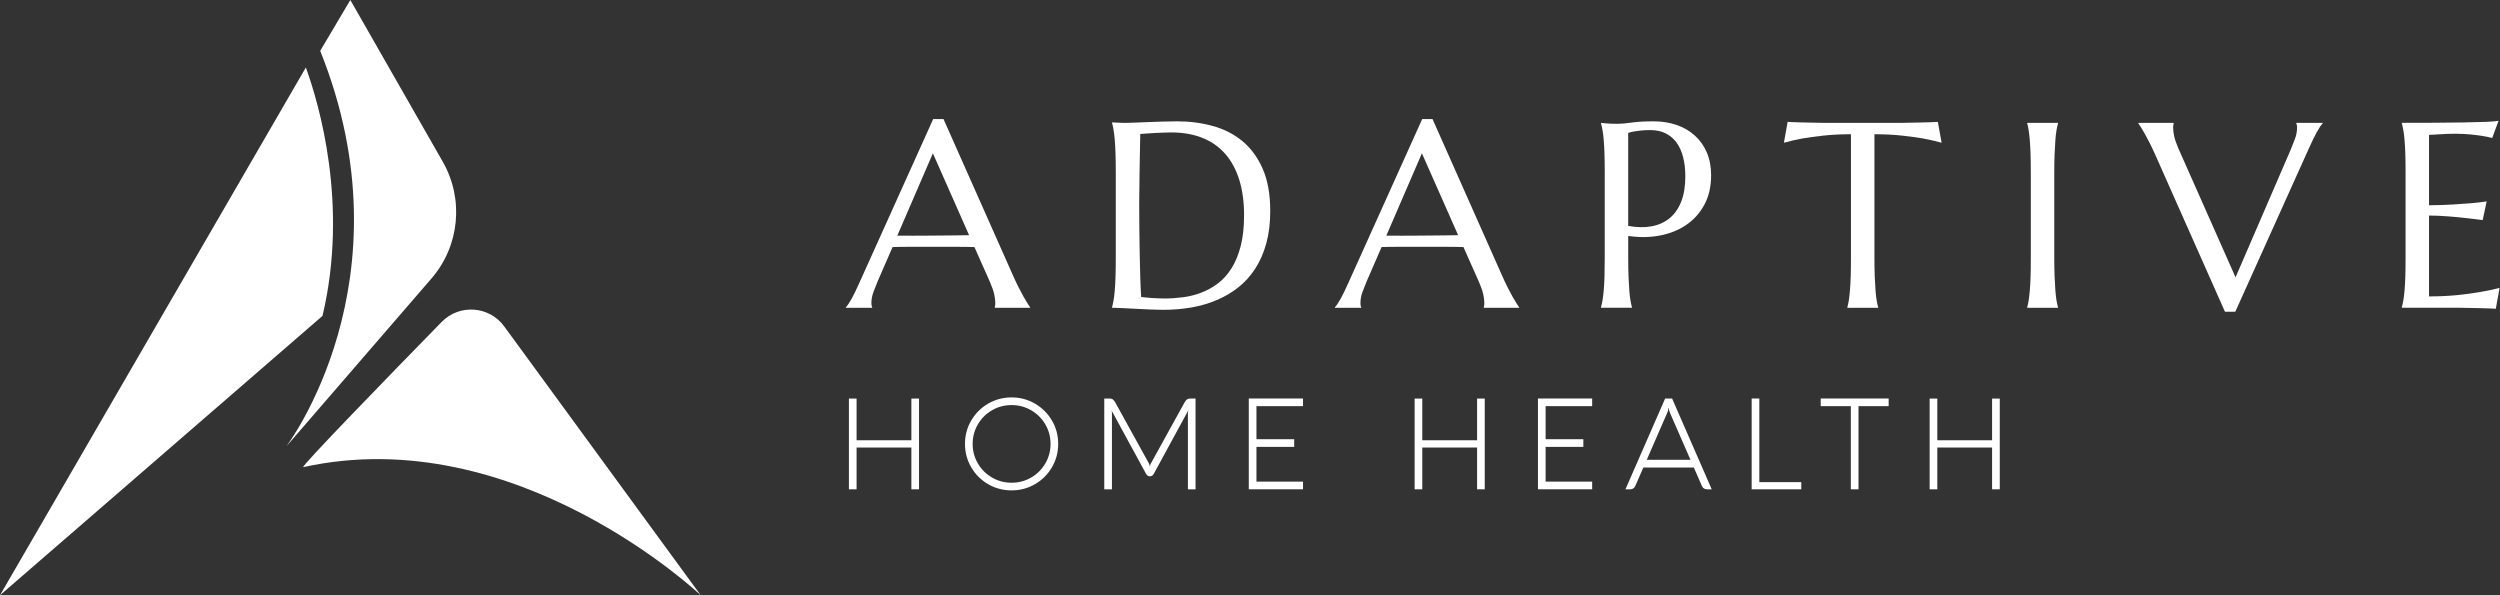 <svg xmlns="http://www.w3.org/2000/svg" width="105" height="25" viewBox="0 0 105 25" fill="none"><rect x="0" y="0" width="105" height="25" fill="#333333" stroke="none"/><path d="M13.545 13.267L0 25L12.846 2.834C13.392 4.34 14.655 8.594 13.545 13.267Z" fill="white"></path><path d="M13.449 2.136L14.714 0L18.598 6.795C19.494 8.365 19.304 10.328 18.122 11.696L12.025 18.75C12.025 18.75 17.326 11.788 13.449 2.136Z" fill="white"></path><path d="M12.738 19.62C12.571 19.657 16.394 15.727 18.55 13.521C19.296 12.758 20.549 12.847 21.178 13.71L29.43 25C29.43 25 21.677 17.643 12.738 19.62Z" fill="white"></path><path d="M38.599 16.74V20.551H38.278V18.796H35.976V20.551H35.654V16.74H35.976V18.491H38.278V16.74H38.599Z" fill="white"></path><path d="M40.791 17.662C40.965 17.364 41.202 17.127 41.501 16.953C41.801 16.779 42.129 16.691 42.487 16.691C42.843 16.691 43.17 16.779 43.47 16.953C43.769 17.127 44.006 17.364 44.182 17.662C44.357 17.96 44.444 18.288 44.444 18.644C44.444 19 44.357 19.327 44.182 19.625C44.007 19.924 43.769 20.161 43.47 20.335C43.17 20.509 42.843 20.596 42.487 20.596C42.129 20.596 41.801 20.509 41.501 20.335C41.202 20.161 40.965 19.924 40.791 19.625C40.617 19.327 40.529 19 40.529 18.644C40.529 18.288 40.617 17.96 40.791 17.662ZM41.07 19.463C41.215 19.713 41.414 19.91 41.664 20.056C41.914 20.202 42.188 20.275 42.487 20.275C42.785 20.275 43.06 20.202 43.31 20.056C43.56 19.91 43.758 19.713 43.904 19.463C44.05 19.213 44.123 18.94 44.123 18.644C44.123 18.347 44.05 18.074 43.904 17.824C43.758 17.575 43.56 17.377 43.31 17.232C43.059 17.086 42.785 17.013 42.487 17.013C42.188 17.013 41.913 17.086 41.664 17.232C41.413 17.377 41.215 17.575 41.07 17.824C40.924 18.074 40.851 18.347 40.851 18.644C40.851 18.94 40.924 19.213 41.07 19.463Z" fill="white"></path><path d="M50.213 16.737V20.551H49.892V17.335C49.892 17.316 49.898 17.286 49.91 17.244H49.904L48.467 19.886C48.426 19.967 48.37 20.006 48.298 20.006C48.225 20.006 48.167 19.967 48.126 19.886L46.688 17.244H46.682C46.695 17.276 46.701 17.306 46.701 17.335V20.551H46.379V16.737H46.594C46.656 16.737 46.705 16.749 46.739 16.776C46.773 16.802 46.809 16.847 46.846 16.911L48.265 19.483C48.275 19.5 48.285 19.536 48.294 19.59H48.3C48.305 19.54 48.314 19.504 48.327 19.483L49.746 16.911C49.782 16.847 49.818 16.801 49.853 16.776C49.889 16.749 49.937 16.737 50.001 16.737H50.213Z" fill="white"></path><path d="M52.449 20.551V16.737H54.727V17.058H52.771V18.447H54.356V18.769H52.771V20.228H54.727V20.55H52.449V20.551Z" fill="white"></path><path d="M62.359 16.74V20.551H62.038V18.796H59.736V20.551H59.414V16.74H59.736V18.491H62.038V16.74H62.359Z" fill="white"></path><path d="M64.594 20.551V16.737H66.871V17.058H64.915V18.447H66.501V18.769H64.915V20.228H66.871V20.55H64.594V20.551Z" fill="white"></path><path d="M71.893 20.551H71.698C71.648 20.551 71.603 20.539 71.565 20.515C71.526 20.491 71.498 20.456 71.48 20.412L71.142 19.637H69.02L68.682 20.412C68.662 20.456 68.633 20.491 68.596 20.515C68.558 20.539 68.514 20.551 68.465 20.551H68.269L69.936 16.737H70.228L71.893 20.551ZM71 19.311L70.147 17.359C70.124 17.305 70.109 17.265 70.103 17.236C70.097 17.209 70.092 17.178 70.091 17.144H70.073C70.071 17.176 70.067 17.206 70.061 17.235C70.055 17.264 70.038 17.305 70.014 17.359L69.164 19.311H71Z" fill="white"></path><path d="M73.57 16.737H73.892V20.25H75.654V20.551H73.57V16.737Z" fill="white"></path><path d="M76.469 16.737H79.323V17.058H78.057V20.551H77.735V17.058H76.47V16.737H76.469Z" fill="white"></path><path d="M83.99 16.74V20.551H83.668V18.796H81.367V20.551H81.045V16.74H81.367V18.491H83.668V16.74H83.99Z" fill="white"></path><path d="M41.781 12.927V12.905C41.788 12.887 41.794 12.859 41.797 12.824C41.8 12.788 41.803 12.755 41.803 12.727C41.803 12.615 41.788 12.491 41.757 12.356C41.726 12.22 41.668 12.051 41.581 11.85L40.926 10.377C40.724 10.369 40.455 10.366 40.119 10.366C39.783 10.366 39.421 10.366 39.031 10.366C38.746 10.366 38.471 10.366 38.205 10.366C37.94 10.366 37.701 10.369 37.488 10.377L36.865 11.807C36.811 11.94 36.753 12.087 36.692 12.246C36.63 12.404 36.599 12.565 36.599 12.727C36.599 12.774 36.603 12.813 36.61 12.844C36.617 12.875 36.624 12.896 36.632 12.906V12.928H35.527V12.906C35.592 12.838 35.674 12.716 35.771 12.541C35.868 12.366 35.975 12.147 36.091 11.883L39.194 5H39.627L42.567 11.617C42.636 11.773 42.707 11.923 42.781 12.069C42.855 12.216 42.924 12.346 42.99 12.462C43.055 12.578 43.113 12.675 43.163 12.754C43.213 12.834 43.248 12.884 43.266 12.905V12.927H41.781V12.927ZM38.272 9.9C38.481 9.9 38.696 9.899 38.916 9.897C39.136 9.896 39.352 9.894 39.563 9.892C39.774 9.89 39.978 9.888 40.172 9.886C40.367 9.884 40.544 9.882 40.702 9.878L39.181 6.439L37.686 9.899H38.272V9.9Z" fill="white"></path><path d="M46.705 5.14C46.788 5.143 46.865 5.147 46.938 5.151C47 5.154 47.063 5.157 47.128 5.159C47.193 5.16 47.245 5.161 47.285 5.161C47.354 5.161 47.468 5.158 47.629 5.151C47.789 5.143 47.973 5.136 48.179 5.129C48.385 5.121 48.598 5.114 48.82 5.107C49.042 5.1 49.251 5.096 49.445 5.096C49.968 5.096 50.467 5.161 50.94 5.292C51.413 5.422 51.828 5.635 52.185 5.93C52.542 6.227 52.826 6.615 53.036 7.095C53.245 7.575 53.35 8.165 53.35 8.866C53.35 9.368 53.295 9.819 53.185 10.22C53.075 10.62 52.92 10.974 52.721 11.281C52.523 11.588 52.286 11.85 52.01 12.069C51.734 12.288 51.428 12.467 51.095 12.607C50.761 12.748 50.404 12.851 50.025 12.916C49.646 12.981 49.254 13.013 48.85 13.013C48.706 13.013 48.531 13.008 48.328 12.999C48.124 12.991 47.919 12.981 47.713 12.97C47.508 12.959 47.313 12.948 47.131 12.94C46.949 12.931 46.807 12.926 46.706 12.926V12.904C46.728 12.828 46.748 12.734 46.768 12.622C46.788 12.51 46.806 12.371 46.82 12.205C46.835 12.039 46.845 11.841 46.852 11.612C46.86 11.383 46.863 11.115 46.863 10.808V7.283C46.863 6.976 46.86 6.706 46.852 6.473C46.845 6.24 46.835 6.04 46.82 5.872C46.806 5.704 46.788 5.563 46.768 5.447C46.748 5.331 46.728 5.236 46.706 5.16V5.14H46.705ZM47.891 5.627C47.883 6.031 47.876 6.423 47.869 6.802C47.865 6.964 47.862 7.13 47.861 7.3C47.859 7.47 47.857 7.637 47.855 7.801C47.853 7.965 47.852 8.122 47.849 8.272C47.848 8.422 47.847 8.555 47.847 8.671C47.847 8.913 47.848 9.205 47.852 9.548C47.856 9.891 47.861 10.242 47.866 10.603C47.872 10.965 47.88 11.311 47.891 11.643C47.901 11.975 47.914 12.251 47.929 12.472C47.979 12.479 48.047 12.487 48.132 12.496C48.217 12.505 48.306 12.512 48.4 12.518C48.494 12.523 48.586 12.527 48.676 12.531C48.766 12.535 48.842 12.537 48.904 12.537C49.156 12.537 49.415 12.52 49.681 12.485C49.947 12.451 50.202 12.387 50.45 12.293C50.697 12.199 50.93 12.071 51.149 11.906C51.368 11.742 51.559 11.53 51.723 11.27C51.887 11.01 52.016 10.697 52.11 10.331C52.204 9.965 52.251 9.532 52.251 9.033C52.251 8.481 52.184 7.989 52.051 7.558C51.917 7.126 51.721 6.763 51.463 6.466C51.205 6.17 50.886 5.946 50.504 5.792C50.124 5.639 49.686 5.562 49.191 5.562C49.094 5.562 48.984 5.564 48.861 5.57C48.737 5.576 48.616 5.581 48.495 5.586C48.375 5.592 48.261 5.599 48.154 5.608C48.047 5.617 47.959 5.623 47.891 5.627Z" fill="white"></path><path d="M62.32 12.927V12.905C62.327 12.887 62.333 12.859 62.336 12.824C62.34 12.788 62.342 12.755 62.342 12.727C62.342 12.615 62.327 12.491 62.296 12.356C62.265 12.22 62.207 12.051 62.12 11.85L61.465 10.377C61.263 10.369 60.994 10.366 60.658 10.366C60.323 10.366 59.96 10.366 59.57 10.366C59.285 10.366 59.01 10.366 58.744 10.366C58.479 10.366 58.24 10.369 58.027 10.377L57.404 11.807C57.35 11.94 57.292 12.087 57.231 12.246C57.169 12.404 57.139 12.565 57.139 12.727C57.139 12.774 57.142 12.813 57.149 12.844C57.156 12.875 57.164 12.896 57.171 12.906V12.928H56.066V12.906C56.131 12.838 56.213 12.716 56.31 12.541C56.407 12.366 56.514 12.147 56.63 11.883L59.733 5H60.166L63.106 11.617C63.175 11.773 63.246 11.923 63.32 12.069C63.394 12.216 63.463 12.346 63.528 12.462C63.593 12.578 63.651 12.675 63.702 12.754C63.752 12.834 63.786 12.884 63.804 12.905V12.927H62.32V12.927ZM58.811 9.9C59.02 9.9 59.235 9.899 59.455 9.897C59.675 9.896 59.891 9.894 60.102 9.892C60.313 9.889 60.517 9.888 60.711 9.886C60.906 9.884 61.083 9.882 61.242 9.878L59.72 6.439L58.225 9.899H58.811V9.9Z" fill="white"></path><path d="M67.243 5.161C67.315 5.168 67.391 5.176 67.471 5.183C67.539 5.19 67.615 5.194 67.701 5.197C67.785 5.198 67.873 5.199 67.963 5.199C68.104 5.199 68.294 5.182 68.534 5.147C68.774 5.113 69.08 5.096 69.453 5.096C69.799 5.096 70.12 5.146 70.414 5.247C70.708 5.348 70.964 5.496 71.18 5.691C71.396 5.886 71.565 6.123 71.686 6.402C71.807 6.683 71.867 7.001 71.867 7.358C71.867 7.838 71.772 8.254 71.58 8.603C71.389 8.954 71.132 9.237 70.811 9.454C70.489 9.671 70.119 9.817 69.701 9.895C69.282 9.973 68.843 9.977 68.385 9.909V10.807C68.385 11.114 68.389 11.382 68.398 11.612C68.407 11.841 68.418 12.038 68.431 12.204C68.444 12.37 68.46 12.51 68.48 12.621C68.499 12.733 68.52 12.827 68.542 12.903V12.925H67.242V12.903C67.264 12.827 67.284 12.733 67.305 12.621C67.324 12.51 67.342 12.37 67.356 12.204C67.371 12.038 67.382 11.841 67.389 11.612C67.396 11.382 67.399 11.114 67.399 10.807V7.282C67.399 6.975 67.396 6.707 67.389 6.478C67.382 6.249 67.371 6.05 67.356 5.882C67.342 5.714 67.325 5.574 67.305 5.462C67.284 5.351 67.264 5.257 67.242 5.181V5.161H67.243ZM68.385 9.488C68.739 9.553 69.063 9.56 69.357 9.507C69.651 9.454 69.904 9.343 70.115 9.171C70.326 8.999 70.491 8.768 70.608 8.475C70.726 8.183 70.784 7.825 70.784 7.403C70.784 7.111 70.753 6.845 70.692 6.605C70.63 6.365 70.54 6.161 70.418 5.993C70.297 5.825 70.144 5.695 69.96 5.602C69.777 5.51 69.561 5.464 69.316 5.464C69.16 5.464 69.025 5.47 68.909 5.483C68.794 5.496 68.697 5.509 68.617 5.523C68.523 5.541 68.445 5.561 68.384 5.583V9.488H68.385Z" fill="white"></path><path d="M77.739 5.638C77.313 5.638 76.929 5.657 76.586 5.695C76.243 5.733 75.947 5.773 75.698 5.816C75.409 5.87 75.151 5.93 74.924 5.995L75.081 5.118C75.124 5.121 75.189 5.126 75.276 5.129C75.363 5.132 75.459 5.136 75.566 5.139C75.672 5.143 75.785 5.146 75.902 5.147C76.019 5.149 76.13 5.151 76.235 5.153C76.339 5.155 76.432 5.156 76.513 5.159C76.594 5.16 76.653 5.161 76.689 5.161H79.781C79.818 5.161 79.876 5.16 79.957 5.159C80.038 5.157 80.131 5.155 80.236 5.153C80.34 5.151 80.451 5.15 80.569 5.147C80.686 5.146 80.798 5.143 80.905 5.139C81.011 5.136 81.108 5.132 81.195 5.129C81.281 5.126 81.346 5.121 81.39 5.118L81.547 5.995C81.316 5.93 81.056 5.87 80.767 5.816C80.517 5.773 80.222 5.732 79.879 5.695C79.535 5.657 79.151 5.638 78.726 5.638V10.81C78.726 11.117 78.73 11.385 78.739 11.614C78.748 11.843 78.759 12.041 78.772 12.207C78.785 12.373 78.801 12.512 78.82 12.624C78.84 12.736 78.861 12.829 78.883 12.905V12.927H77.589V12.905C77.611 12.829 77.63 12.736 77.649 12.624C77.666 12.512 77.683 12.373 77.697 12.207C77.712 12.041 77.722 11.843 77.73 11.614C77.737 11.385 77.74 11.117 77.74 10.81V5.638H77.739Z" fill="white"></path><path d="M85.143 12.905C85.164 12.829 85.184 12.736 85.203 12.624C85.22 12.512 85.237 12.373 85.251 12.207C85.266 12.041 85.276 11.843 85.284 11.614C85.291 11.385 85.294 11.117 85.294 10.81V7.284C85.294 6.977 85.291 6.709 85.284 6.48C85.276 6.251 85.266 6.053 85.251 5.884C85.237 5.717 85.22 5.577 85.203 5.465C85.185 5.353 85.164 5.259 85.143 5.183V5.161H86.436V5.183C86.415 5.259 86.394 5.353 86.374 5.465C86.354 5.577 86.338 5.717 86.326 5.884C86.313 6.052 86.302 6.251 86.293 6.48C86.284 6.709 86.279 6.977 86.279 7.284V10.81C86.279 11.117 86.284 11.385 86.293 11.614C86.302 11.843 86.313 12.041 86.326 12.207C86.339 12.373 86.355 12.512 86.374 12.624C86.394 12.736 86.415 12.829 86.436 12.905V12.927H85.143V12.905Z" fill="white"></path><path d="M91.294 5.161V5.183C91.287 5.201 91.281 5.228 91.278 5.264C91.275 5.3 91.272 5.333 91.272 5.361C91.272 5.473 91.287 5.597 91.318 5.732C91.349 5.867 91.407 6.036 91.494 6.238L93.893 11.648L96.211 6.282C96.265 6.148 96.323 6.002 96.384 5.843C96.446 5.684 96.476 5.523 96.476 5.361C96.476 5.318 96.473 5.281 96.466 5.25C96.459 5.219 96.451 5.197 96.444 5.182V5.16H97.554V5.182C97.485 5.251 97.403 5.373 97.305 5.551C97.208 5.727 97.101 5.946 96.985 6.206L93.882 13.094H93.449L90.508 6.471C90.44 6.316 90.368 6.166 90.295 6.022C90.221 5.878 90.151 5.747 90.087 5.629C90.022 5.512 89.964 5.414 89.913 5.334C89.863 5.255 89.828 5.204 89.811 5.183V5.161H91.294Z" fill="white"></path><path d="M102.223 5.156C102.669 5.153 103.078 5.148 103.449 5.143C103.821 5.137 104.139 5.129 104.403 5.118C104.666 5.108 104.845 5.093 104.939 5.075L104.673 5.795C104.554 5.763 104.415 5.734 104.256 5.709C104.118 5.687 103.952 5.666 103.755 5.646C103.558 5.627 103.331 5.616 103.075 5.616C102.989 5.616 102.885 5.619 102.764 5.624C102.643 5.63 102.526 5.636 102.415 5.643C102.284 5.65 102.153 5.658 102.019 5.665V8.621C102.391 8.618 102.727 8.607 103.027 8.589C103.326 8.571 103.581 8.553 103.79 8.535C104.036 8.513 104.253 8.488 104.44 8.458L104.272 9.244C104.023 9.211 103.769 9.181 103.509 9.152C103.285 9.126 103.041 9.104 102.777 9.084C102.513 9.064 102.261 9.054 102.019 9.054V12.449C102.445 12.449 102.837 12.431 103.194 12.395C103.552 12.358 103.864 12.317 104.131 12.27C104.441 12.22 104.725 12.16 104.982 12.091L104.824 12.968C104.782 12.965 104.716 12.961 104.629 12.957C104.543 12.954 104.446 12.95 104.339 12.947C104.233 12.944 104.121 12.94 104.003 12.939C103.886 12.937 103.775 12.935 103.671 12.933C103.566 12.931 103.473 12.93 103.392 12.927C103.311 12.926 103.252 12.925 103.216 12.925H100.877V12.903C100.899 12.827 100.919 12.733 100.939 12.621C100.959 12.509 100.977 12.37 100.991 12.204C101.006 12.038 101.016 11.841 101.024 11.611C101.031 11.382 101.034 11.114 101.034 10.807V7.282C101.034 6.975 101.031 6.707 101.024 6.478C101.016 6.249 101.006 6.05 100.991 5.882C100.977 5.714 100.96 5.574 100.939 5.462C100.92 5.351 100.899 5.257 100.877 5.181V5.159C101.328 5.161 101.777 5.16 102.223 5.156Z" fill="white"></path></svg>
